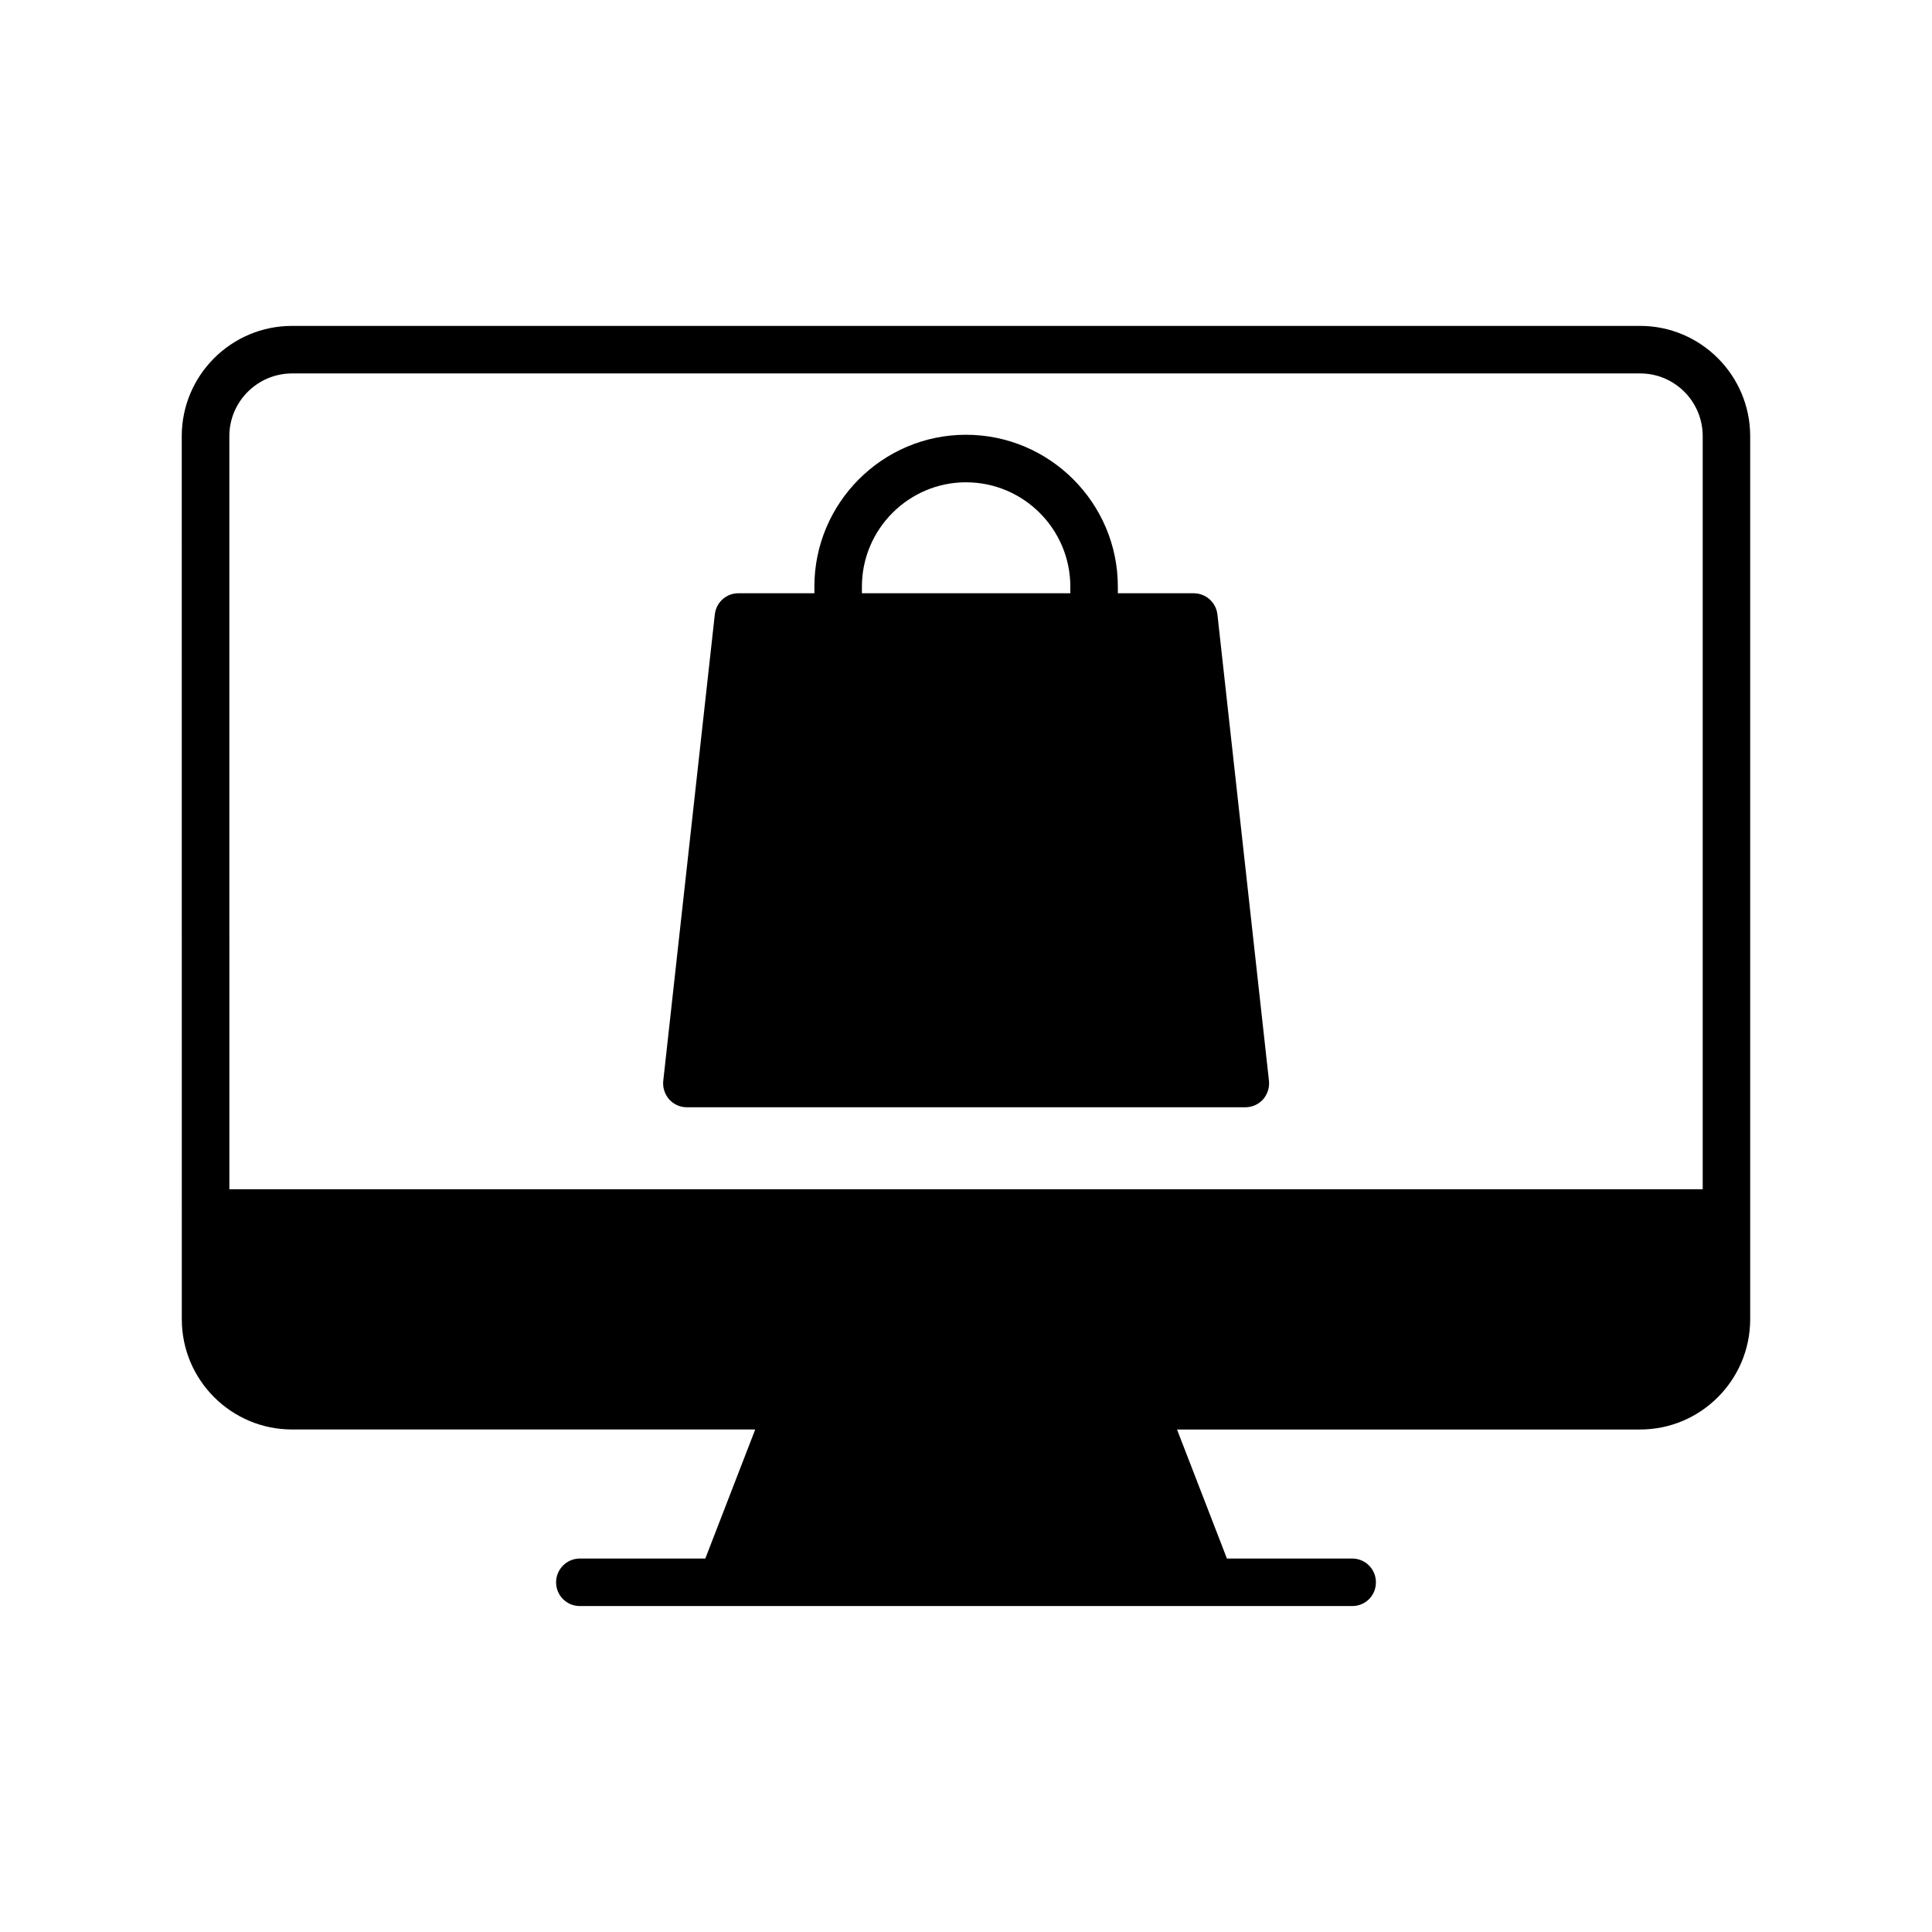 <?xml version="1.0" encoding="UTF-8"?>
<!-- Uploaded to: SVG Repo, www.svgrepo.com, Generator: SVG Repo Mixer Tools -->
<svg fill="#000000" width="800px" height="800px" version="1.1" viewBox="144 144 512 512" xmlns="http://www.w3.org/2000/svg">
 <g>
  <path d="m192.18 493.61c0 16.121 13.098 29.219 29.223 29.219h122.74l-13.227 34.195-33.25 0.004c-3.465 0-6.297 2.832-6.297 6.297 0 3.527 2.836 6.297 6.297 6.297h204.67c3.527 0 6.297-2.773 6.297-6.297 0-3.465-2.769-6.297-6.297-6.297h-33.188l-13.227-34.195h122.74c16.059-0.004 29.156-13.102 29.156-29.223v-234.02c0-16.121-13.098-29.223-29.156-29.223h-357.27c-16.121 0-29.223 13.102-29.223 29.223zm12.598-234.02c0-9.195 7.496-16.625 16.625-16.625h357.27c9.129 0 16.562 7.43 16.562 16.625v199.57h-390.45z"/>
  <path d="m460.33 301.22h-20.09v-1.762c0-22.168-18.074-40.242-40.242-40.242-22.168 0-40.18 18.074-40.18 40.242v1.762h-20.152c-3.211 0-5.856 2.394-6.234 5.606l-13.664 123.62c-0.188 1.762 0.379 3.527 1.574 4.914 1.195 1.32 2.898 2.078 4.66 2.078h147.99c1.828 0 3.527-0.758 4.723-2.078 1.195-1.387 1.762-3.148 1.574-4.914l-13.664-123.62c-0.375-3.211-3.082-5.606-6.297-5.606zm-32.684 0h-55.23v-1.762c0-15.238 12.406-27.645 27.582-27.645 15.242 0 27.648 12.406 27.648 27.645z"/>
 </g>
</svg>